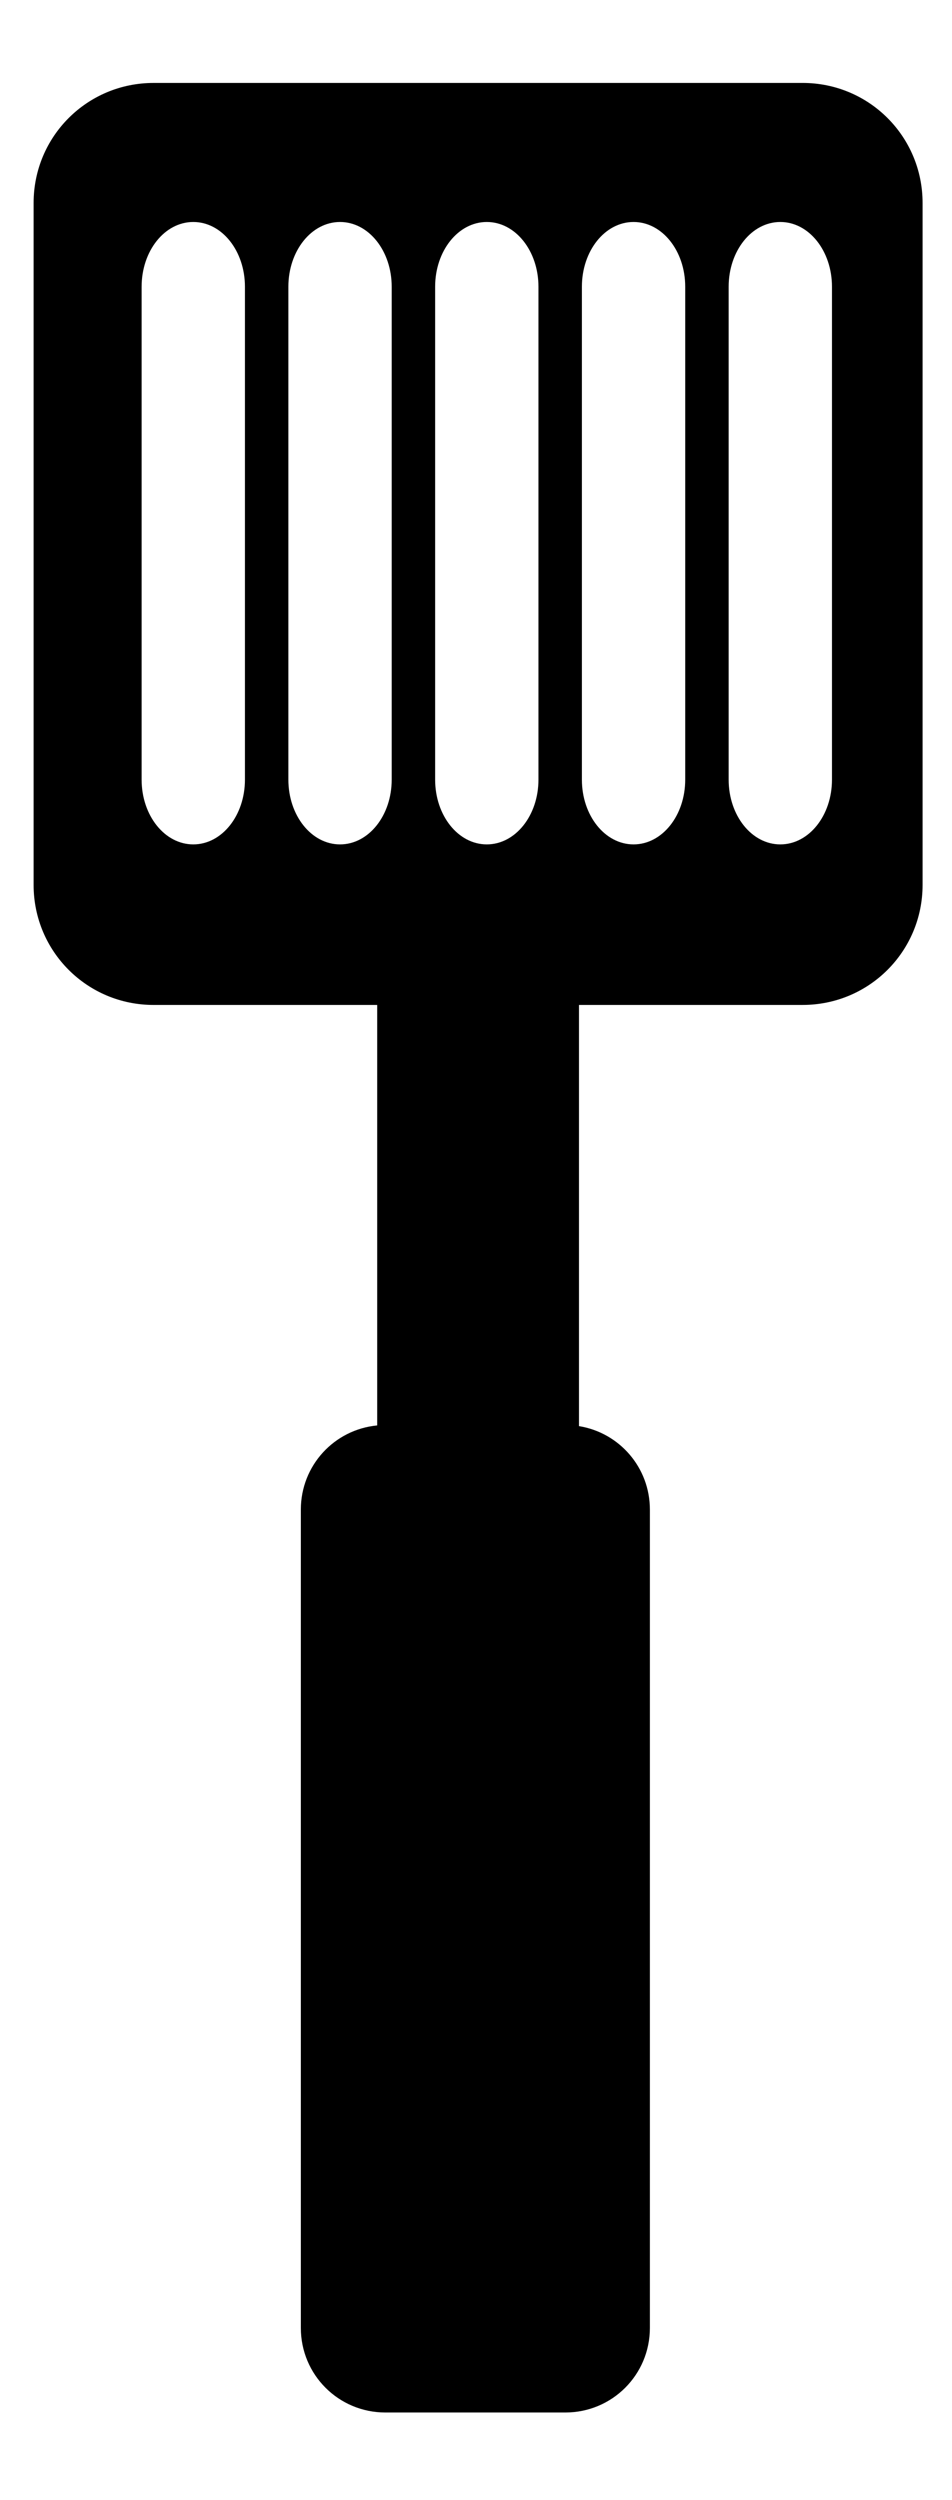 <?xml version="1.0" encoding="UTF-8"?>
<svg width="80mm" height="210mm" version="1.1" viewBox="0 0 283.46 744.09" xmlns="http://www.w3.org/2000/svg">
<g transform="translate(-191.62 -85.792)">
<path d="m237.35 110.48c-19.792 0-35.725 15.934-35.725 35.727v202.99c0 19.792 15.933 35.727 35.725 35.727h66.58v125.16c-12.792 1.22-22.734 11.932-22.734 25.055v243.58c0 13.946 11.227 25.174 25.174 25.174h53.582c13.946 0 25.174-11.227 25.174-25.174v-243.58c0-12.562-9.111-22.916-21.111-24.848v-125.37h66.58c19.792 0 35.727-15.934 35.727-35.727v-202.99c0-19.792-15.934-35.727-35.727-35.727h-193.24zm11.82 41.387c8.522 0 15.381 8.598 15.381 19.279v146.71c0 10.681-6.859 19.279-15.381 19.279-8.522 0-15.383-8.598-15.383-19.279v-146.71c0-10.681 6.861-19.279 15.383-19.279zm43.697 0c8.522 0 15.383 8.598 15.383 19.279v146.71c0 10.681-6.861 19.279-15.383 19.279s-15.383-8.598-15.383-19.279v-146.71c0-10.681 6.861-19.279 15.383-19.279zm43.699 0c8.522 0 15.381 8.598 15.381 19.279v146.71c0 10.681-6.859 19.279-15.381 19.279s-15.383-8.598-15.383-19.279v-146.71c0-10.681 6.861-19.279 15.383-19.279zm43.697 0c8.522 0 15.383 8.598 15.383 19.279v146.71c0 10.681-6.861 19.279-15.383 19.279-8.522 0-15.383-8.598-15.383-19.279v-146.71c0-10.681 6.861-19.279 15.383-19.279zm43.697 0c8.522 0 15.383 8.598 15.383 19.279v146.71c0 10.681-6.861 19.279-15.383 19.279s-15.381-8.598-15.381-19.279v-146.71c0-10.681 6.859-19.279 15.381-19.279z"/>
</g>
</svg>
